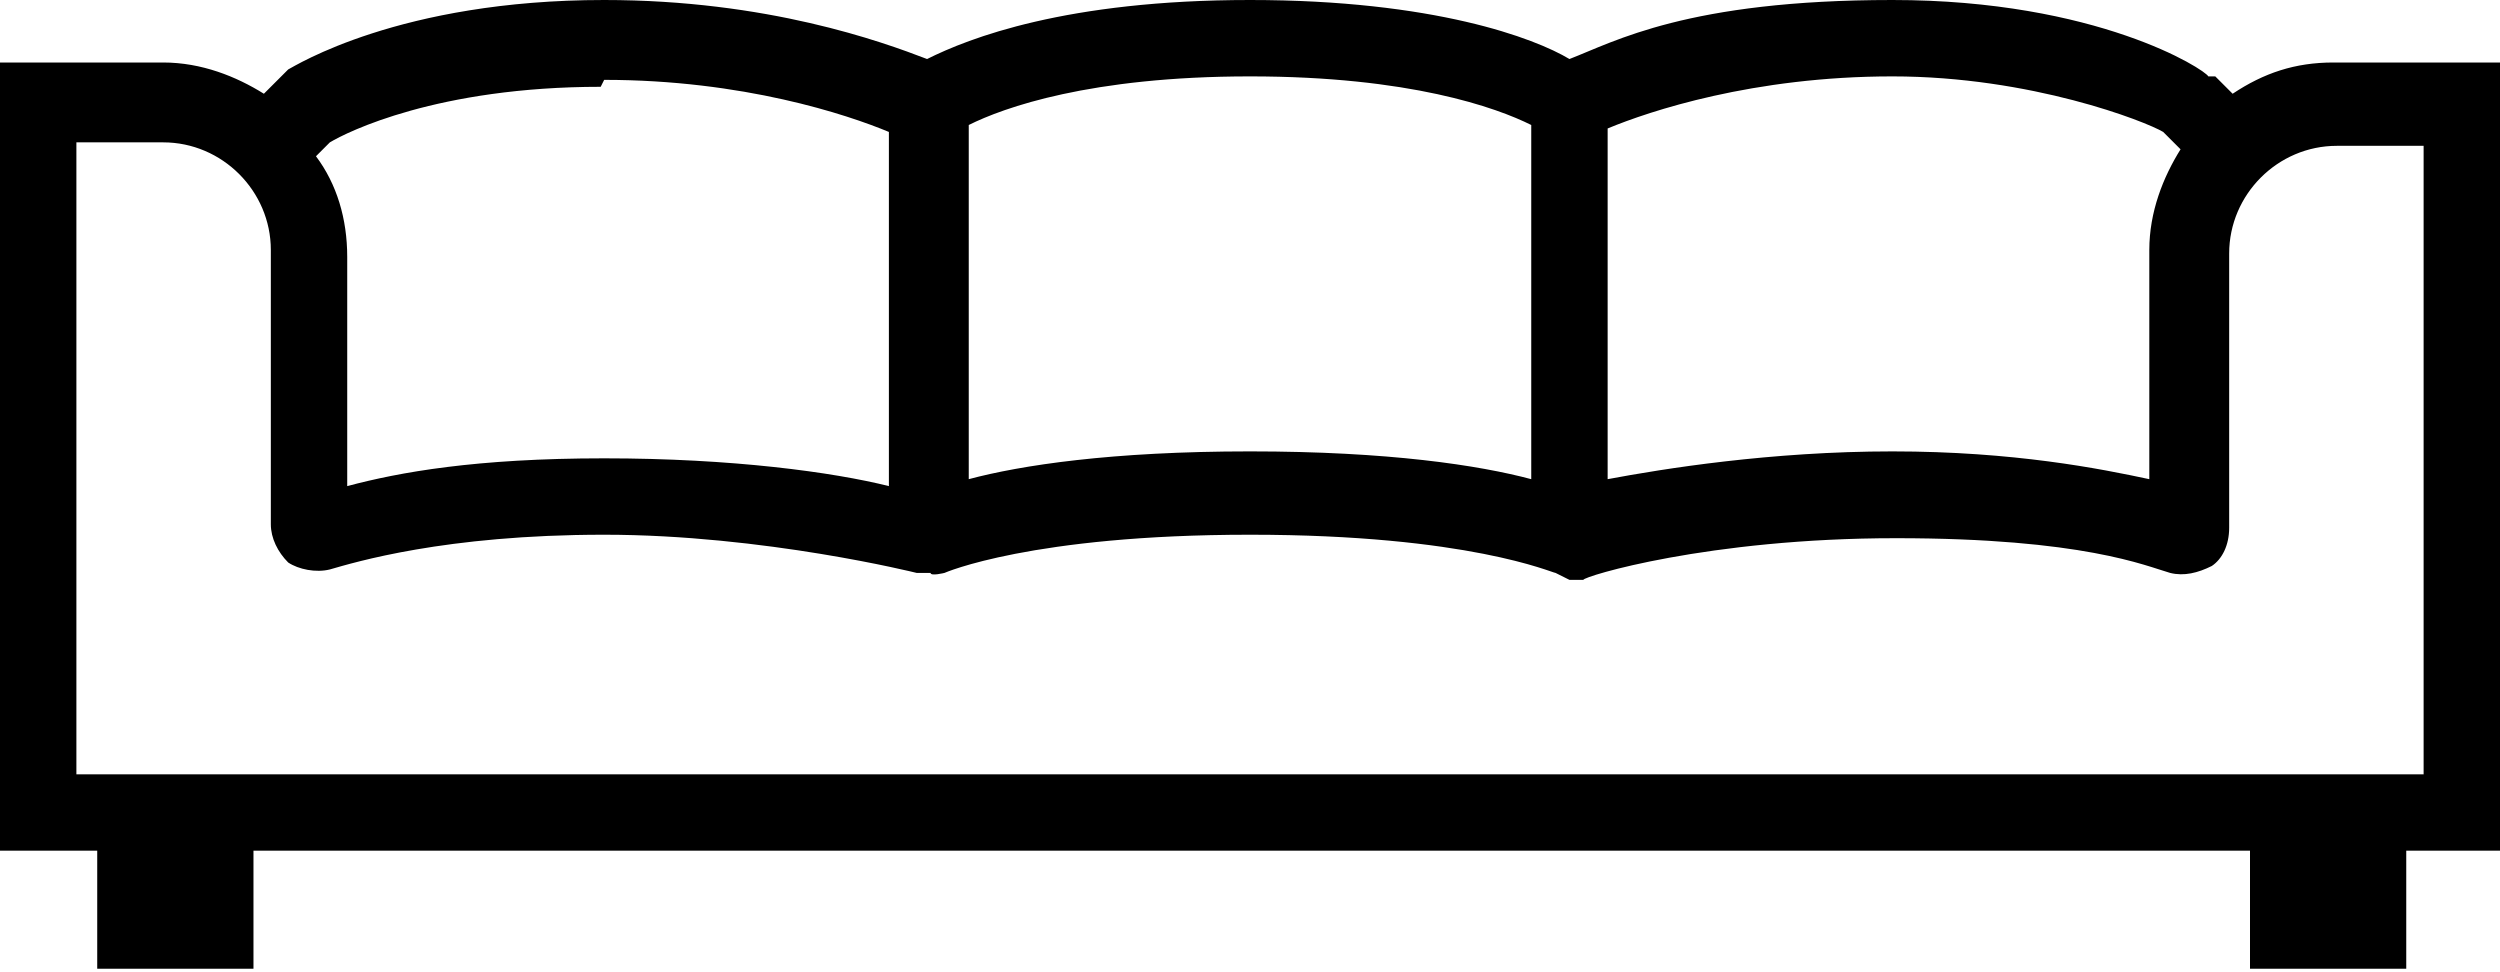 <svg viewBox="0 0 72 28" version="1.1" xmlns="http://www.w3.org/2000/svg" id="Layer_1">
  
  <path d="M72,1.8h-4.8c-1.1,0-2,.3-2.9.9l-.5-.5h-.2c-.1-.2-3.2-2.2-9.1-2.2s-8,1.2-9.3,1.7C44.2,1.1,41.3,0,36,0s-8.1,1.1-9.3,1.7C25.4,1.2,22.1,0,17.4,0,11.5,0,8.5,1.9,8.3,2l-.7.7c-.8-.5-1.8-.9-2.9-.9H0v22.7h2.8v3.4h4.5v-3.4h57.5v3.4h4.5v-3.4h2.8V1.8h0ZM62.4,3.9l.4.4c-.5.8-.9,1.8-.9,2.9v6.6c-1.4-.3-3.9-.8-7.4-.8s-6.6.5-8.2.8V3.7c1.2-.5,4.2-1.5,8.2-1.5s7.3,1.3,7.8,1.6ZM44.1,3.6v10.2c-1.5-.4-4.1-.8-8.1-.8s-6.6.4-8.1.8V3.6c1-.5,3.5-1.4,8.1-1.4s7.1.9,8.1,1.4h0ZM17.4,2.3c4,0,7,1,8.2,1.5v10.2c-1.6-.4-4.5-.8-8.2-.8s-5.9.4-7.4.8v-6.6c0-1.1-.3-2.1-.9-2.9l.4-.4c.5-.3,3.1-1.6,7.8-1.6ZM69.8,22.3H2.2V4.1h2.5c1.7,0,3.1,1.4,3.1,3.1v7.9c0,.4.2.8.5,1.1.3.2.8.3,1.2.2.7-.2,3.3-1,7.9-1s9,1.1,9,1.1h.4c0,.1.4,0,.4,0,0,0,2.5-1.1,8.8-1.1s8.7,1.1,8.8,1.1l.4.2h.4c0-.1,3.6-1.2,9-1.2s7.2.8,7.9,1c.4.1.8,0,1.2-.2.3-.2.5-.6.5-1.1v-7.9c0-1.7,1.4-3.1,3.1-3.1h2.5v18.2Z"></path>
</svg>